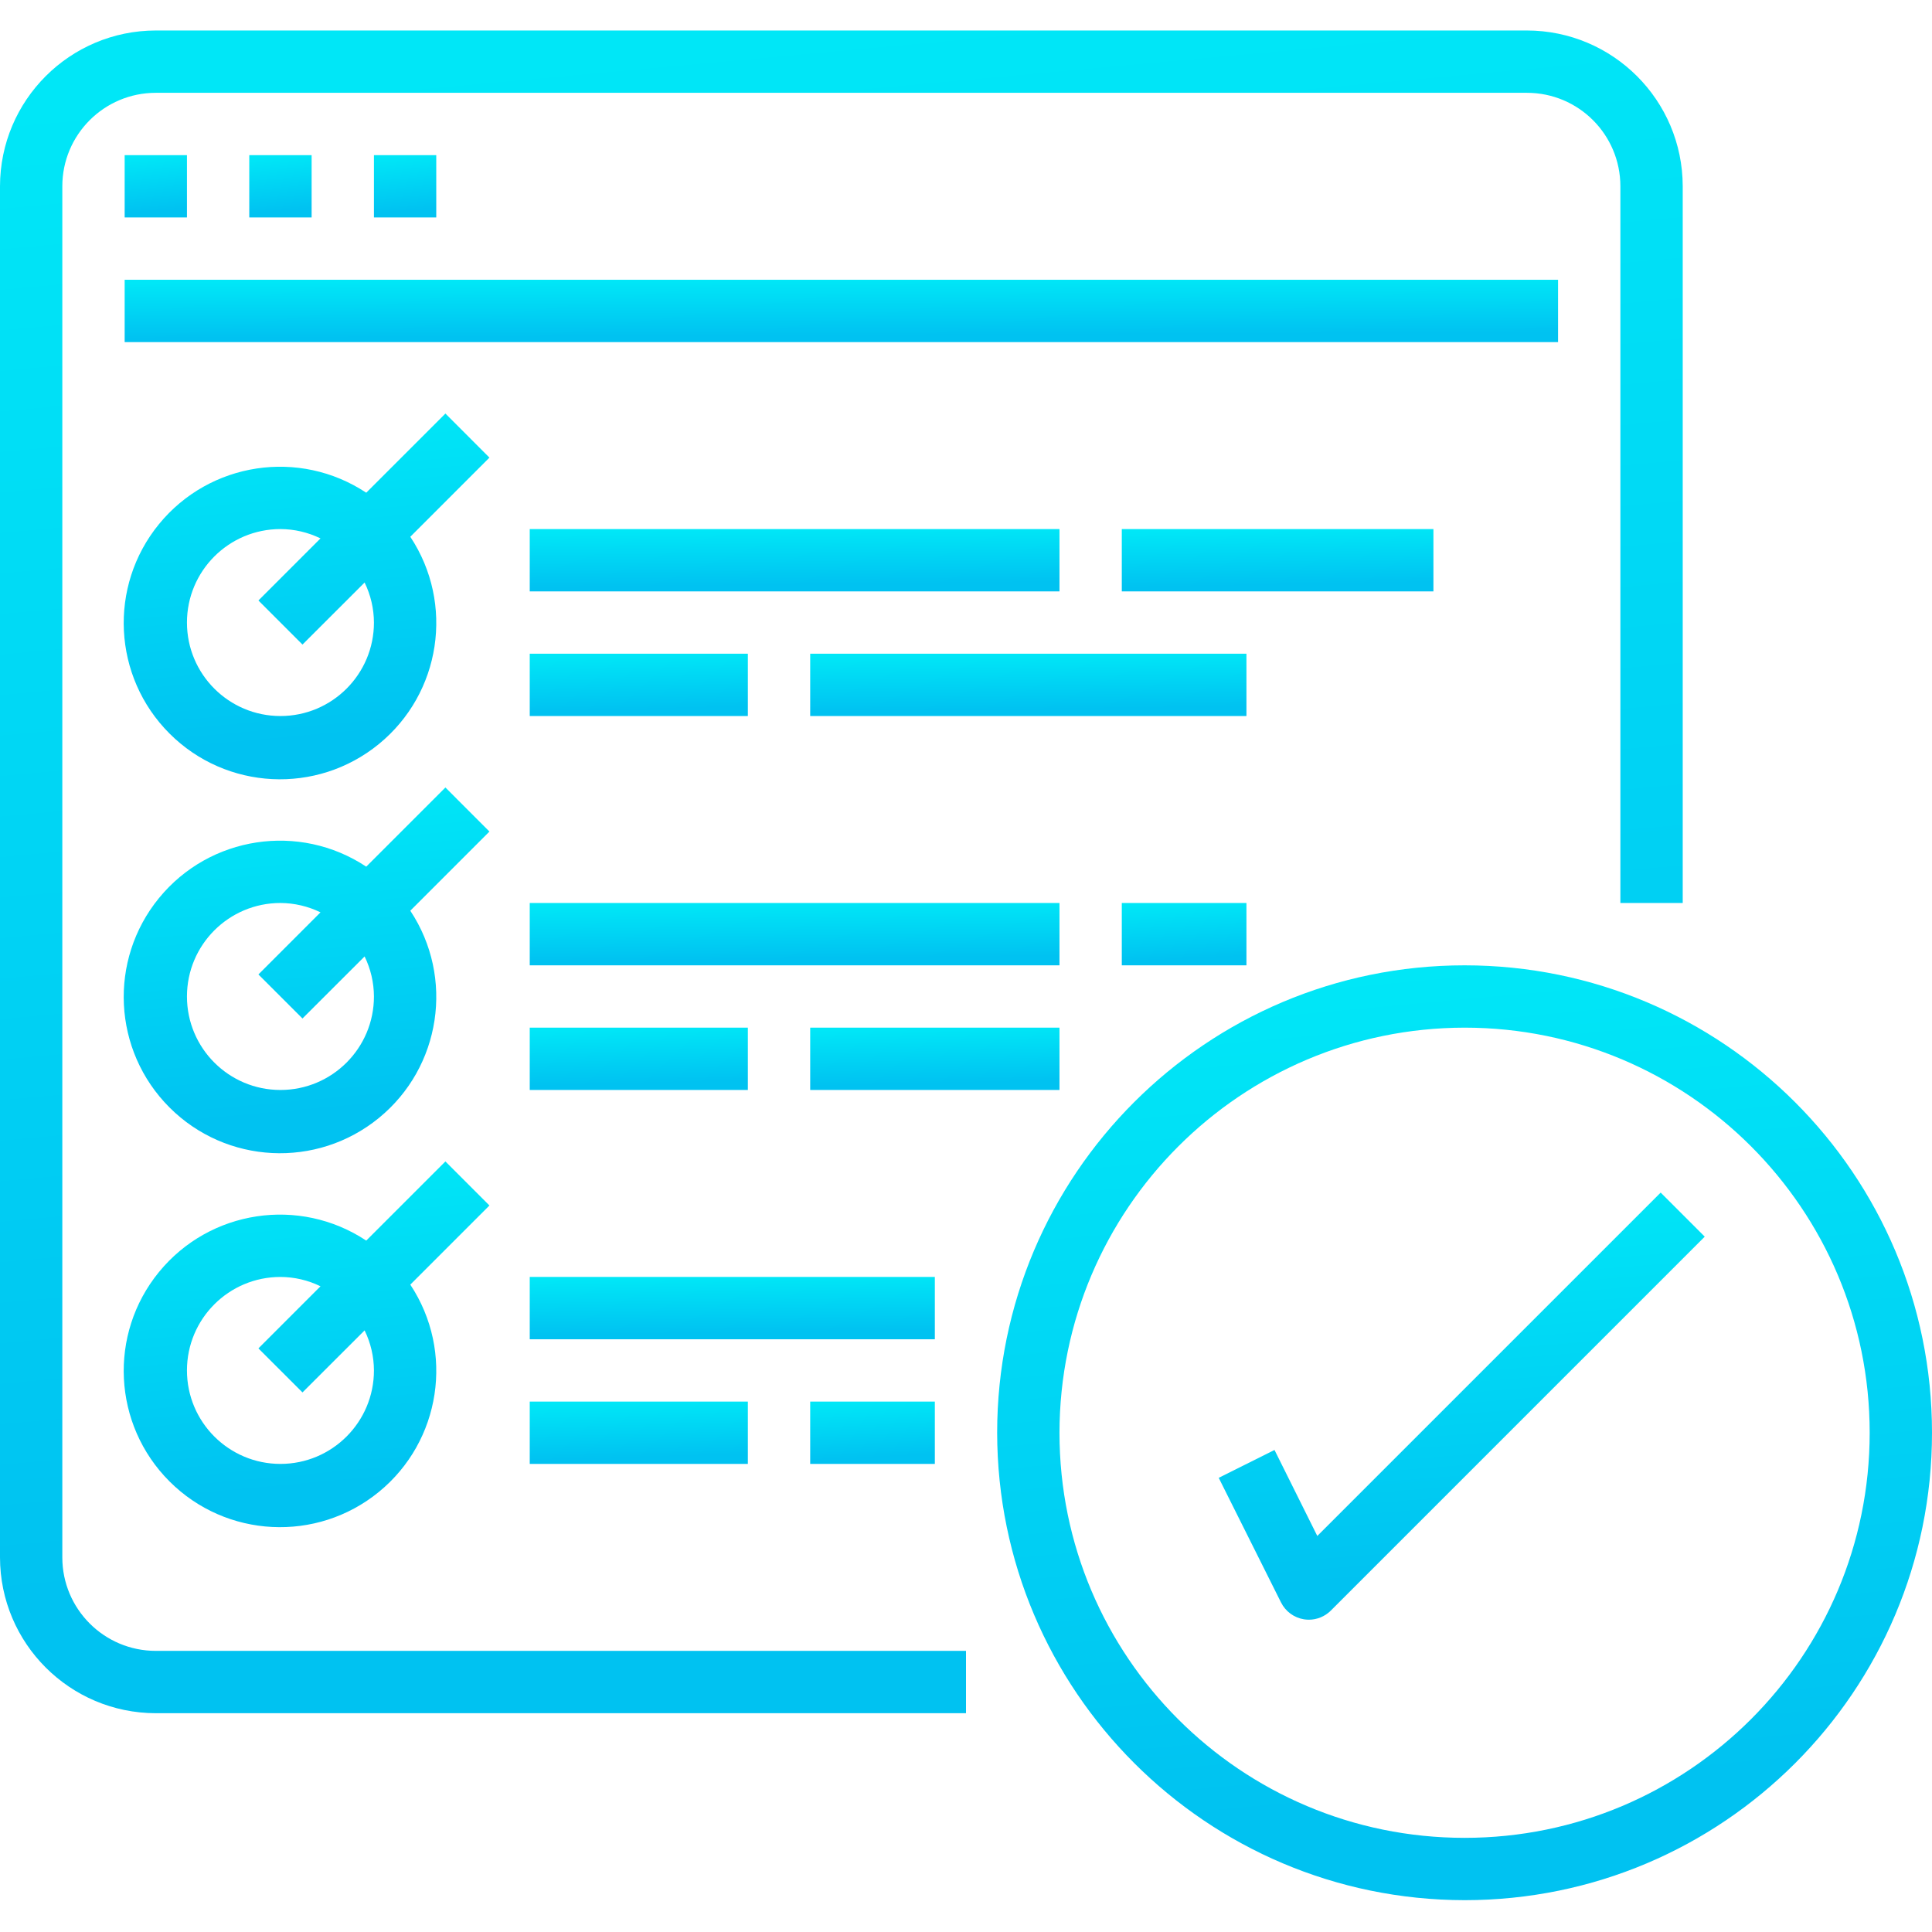 <?xml version="1.0" encoding="UTF-8"?> <svg xmlns="http://www.w3.org/2000/svg" width="78" height="78" viewBox="0 0 78 78" fill="none"> <path d="M6.29 69.167H39V66.65H6.29C4.206 66.65 2.516 64.96 2.516 62.876V7.521C2.516 5.436 4.206 3.747 6.29 3.747H61.645C63.73 3.747 65.419 5.436 65.419 7.521V36.456H67.936V7.521C67.932 4.049 65.118 1.235 61.645 1.231H6.29C2.818 1.235 0.004 4.049 0 7.521V62.876C0.004 66.348 2.818 69.162 6.29 69.167Z" fill="url(#paint0_linear)"></path> <path d="M5.033 6.264H7.548V8.779H5.033V6.264Z" fill="url(#paint1_linear)"></path> <path d="M10.064 6.264H12.581V8.779H10.064V6.264Z" fill="url(#paint2_linear)"></path> <path d="M15.097 6.264H17.613V8.779H15.097V6.264Z" fill="url(#paint3_linear)"></path> <path d="M5.033 11.295H62.903V13.812H5.033V11.295Z" fill="url(#paint4_linear)"></path> <path d="M17.982 16.696L14.786 19.892C12.085 18.104 8.468 18.652 6.418 21.161C4.368 23.669 4.552 27.323 6.843 29.614C9.133 31.905 12.787 32.089 15.296 30.039C17.805 27.989 18.354 24.371 16.565 21.671L19.76 18.475L17.982 16.696ZM11.322 28.908C9.238 28.908 7.548 27.218 7.548 25.134C7.548 23.05 9.238 21.36 11.322 21.36C11.884 21.362 12.436 21.491 12.939 21.737L10.433 24.243L12.212 26.023L14.72 23.518C14.966 24.021 15.095 24.573 15.097 25.134C15.097 27.218 13.408 28.908 11.322 28.908Z" fill="url(#paint5_linear)"></path> <path d="M21.387 21.36H42.774V23.876H21.387V21.36Z" fill="url(#paint6_linear)"></path> <path d="M21.387 26.392H30.193V28.908H21.387V26.392Z" fill="url(#paint7_linear)"></path> <path d="M32.71 26.392H50.322V28.908H32.71V26.392Z" fill="url(#paint8_linear)"></path> <path d="M45.29 21.36H57.871V23.876H45.29V21.36Z" fill="url(#paint9_linear)"></path> <path d="M17.982 31.793L14.786 34.989C12.085 33.2 8.468 33.749 6.418 36.258C4.368 38.767 4.552 42.42 6.843 44.711C9.133 47.002 12.787 47.185 15.296 45.136C17.805 43.086 18.354 39.469 16.565 36.768L19.76 33.572L17.982 31.793ZM11.322 44.005C9.238 44.005 7.548 42.315 7.548 40.231C7.548 38.146 9.238 36.456 11.322 36.456C11.884 36.459 12.436 36.588 12.939 36.834L10.433 39.341L12.212 41.119L14.72 38.614C14.966 39.118 15.095 39.67 15.097 40.231C15.097 42.315 13.408 44.005 11.322 44.005Z" fill="url(#paint10_linear)"></path> <path d="M21.387 36.456H42.774V38.973H21.387V36.456Z" fill="url(#paint11_linear)"></path> <path d="M21.387 41.489H30.193V44.005H21.387V41.489Z" fill="url(#paint12_linear)"></path> <path d="M32.71 41.489H42.774V44.005H32.71V41.489Z" fill="url(#paint13_linear)"></path> <path d="M45.29 36.456H50.322V38.973H45.29V36.456Z" fill="url(#paint14_linear)"></path> <path d="M17.982 46.89L14.786 50.086C12.085 48.297 8.468 48.846 6.418 51.355C4.368 53.863 4.552 57.517 6.843 59.808C9.133 62.099 12.787 62.282 15.296 60.233C17.805 58.182 18.354 54.566 16.565 51.864L19.76 48.669L17.982 46.89ZM11.322 59.102C9.238 59.102 7.548 57.412 7.548 55.328C7.548 53.243 9.238 51.554 11.322 51.554C11.884 51.556 12.436 51.684 12.939 51.931L10.433 54.438L12.212 56.216L14.72 53.711C14.966 54.215 15.095 54.767 15.097 55.328C15.097 57.412 13.408 59.102 11.322 59.102Z" fill="url(#paint15_linear)"></path> <path d="M21.387 51.553H37.742V54.07H21.387V51.553Z" fill="url(#paint16_linear)"></path> <path d="M21.387 56.586H30.193V59.102H21.387V56.586Z" fill="url(#paint17_linear)"></path> <path d="M32.71 56.586H37.742V59.102H32.71V56.586Z" fill="url(#paint18_linear)"></path> <path d="M59.129 76.715C69.552 76.715 78 68.266 78 57.844C78 47.422 69.552 38.973 59.129 38.973C48.707 38.973 40.258 47.422 40.258 57.844C40.27 68.261 48.712 76.703 59.129 76.715ZM59.129 41.489C68.161 41.489 75.484 48.812 75.484 57.844C75.484 66.877 68.161 74.199 59.129 74.199C50.096 74.199 42.774 66.877 42.774 57.844C42.785 48.816 50.1 41.499 59.129 41.489Z" fill="url(#paint19_linear)"></path> <path d="M51.455 58.539L49.203 59.664L51.719 64.696C51.9 65.058 52.244 65.311 52.644 65.376C52.709 65.386 52.774 65.391 52.839 65.392C53.172 65.392 53.492 65.26 53.729 65.024L68.825 49.927L67.046 48.148L53.183 62.011L51.455 58.539Z" fill="url(#paint20_linear)"></path> <defs> <linearGradient id="paint0_linear" x1="33.968" y1="1.231" x2="39.461" y2="61.259" gradientUnits="userSpaceOnUse"> <stop stop-color="#00E7F7"></stop> <stop offset="1" stop-color="#00C2F1"></stop> </linearGradient> <linearGradient id="paint1_linear" x1="6.291" y1="6.264" x2="6.494" y2="8.487" gradientUnits="userSpaceOnUse"> <stop stop-color="#00E7F7"></stop> <stop offset="1" stop-color="#00C2F1"></stop> </linearGradient> <linearGradient id="paint2_linear" x1="11.323" y1="6.264" x2="11.526" y2="8.487" gradientUnits="userSpaceOnUse"> <stop stop-color="#00E7F7"></stop> <stop offset="1" stop-color="#00C2F1"></stop> </linearGradient> <linearGradient id="paint3_linear" x1="16.355" y1="6.264" x2="16.558" y2="8.487" gradientUnits="userSpaceOnUse"> <stop stop-color="#00E7F7"></stop> <stop offset="1" stop-color="#00C2F1"></stop> </linearGradient> <linearGradient id="paint4_linear" x1="33.968" y1="11.295" x2="33.977" y2="13.538" gradientUnits="userSpaceOnUse"> <stop stop-color="#00E7F7"></stop> <stop offset="1" stop-color="#00C2F1"></stop> </linearGradient> <linearGradient id="paint5_linear" x1="12.377" y1="16.696" x2="13.571" y2="29.744" gradientUnits="userSpaceOnUse"> <stop stop-color="#00E7F7"></stop> <stop offset="1" stop-color="#00C2F1"></stop> </linearGradient> <linearGradient id="paint6_linear" x1="32.081" y1="21.36" x2="32.105" y2="23.602" gradientUnits="userSpaceOnUse"> <stop stop-color="#00E7F7"></stop> <stop offset="1" stop-color="#00C2F1"></stop> </linearGradient> <linearGradient id="paint7_linear" x1="25.79" y1="26.392" x2="25.849" y2="28.632" gradientUnits="userSpaceOnUse"> <stop stop-color="#00E7F7"></stop> <stop offset="1" stop-color="#00C2F1"></stop> </linearGradient> <linearGradient id="paint8_linear" x1="41.516" y1="26.392" x2="41.545" y2="28.633" gradientUnits="userSpaceOnUse"> <stop stop-color="#00E7F7"></stop> <stop offset="1" stop-color="#00C2F1"></stop> </linearGradient> <linearGradient id="paint9_linear" x1="51.581" y1="21.36" x2="51.621" y2="23.601" gradientUnits="userSpaceOnUse"> <stop stop-color="#00E7F7"></stop> <stop offset="1" stop-color="#00C2F1"></stop> </linearGradient> <linearGradient id="paint10_linear" x1="12.377" y1="31.793" x2="13.571" y2="44.84" gradientUnits="userSpaceOnUse"> <stop stop-color="#00E7F7"></stop> <stop offset="1" stop-color="#00C2F1"></stop> </linearGradient> <linearGradient id="paint11_linear" x1="32.081" y1="36.456" x2="32.105" y2="38.698" gradientUnits="userSpaceOnUse"> <stop stop-color="#00E7F7"></stop> <stop offset="1" stop-color="#00C2F1"></stop> </linearGradient> <linearGradient id="paint12_linear" x1="25.79" y1="41.489" x2="25.849" y2="43.73" gradientUnits="userSpaceOnUse"> <stop stop-color="#00E7F7"></stop> <stop offset="1" stop-color="#00C2F1"></stop> </linearGradient> <linearGradient id="paint13_linear" x1="37.742" y1="41.489" x2="37.793" y2="43.73" gradientUnits="userSpaceOnUse"> <stop stop-color="#00E7F7"></stop> <stop offset="1" stop-color="#00C2F1"></stop> </linearGradient> <linearGradient id="paint14_linear" x1="47.806" y1="36.456" x2="47.909" y2="38.694" gradientUnits="userSpaceOnUse"> <stop stop-color="#00E7F7"></stop> <stop offset="1" stop-color="#00C2F1"></stop> </linearGradient> <linearGradient id="paint15_linear" x1="12.377" y1="46.89" x2="13.571" y2="59.937" gradientUnits="userSpaceOnUse"> <stop stop-color="#00E7F7"></stop> <stop offset="1" stop-color="#00C2F1"></stop> </linearGradient> <linearGradient id="paint16_linear" x1="29.564" y1="51.553" x2="29.596" y2="53.795" gradientUnits="userSpaceOnUse"> <stop stop-color="#00E7F7"></stop> <stop offset="1" stop-color="#00C2F1"></stop> </linearGradient> <linearGradient id="paint17_linear" x1="25.79" y1="56.586" x2="25.849" y2="58.826" gradientUnits="userSpaceOnUse"> <stop stop-color="#00E7F7"></stop> <stop offset="1" stop-color="#00C2F1"></stop> </linearGradient> <linearGradient id="paint18_linear" x1="35.226" y1="56.586" x2="35.328" y2="58.823" gradientUnits="userSpaceOnUse"> <stop stop-color="#00E7F7"></stop> <stop offset="1" stop-color="#00C2F1"></stop> </linearGradient> <linearGradient id="paint19_linear" x1="59.129" y1="38.973" x2="62.181" y2="72.322" gradientUnits="userSpaceOnUse"> <stop stop-color="#00E7F7"></stop> <stop offset="1" stop-color="#00C2F1"></stop> </linearGradient> <linearGradient id="paint20_linear" x1="59.014" y1="48.148" x2="60.242" y2="63.414" gradientUnits="userSpaceOnUse"> <stop stop-color="#00E7F7"></stop> <stop offset="1" stop-color="#00C2F1"></stop> </linearGradient> </defs> </svg> 